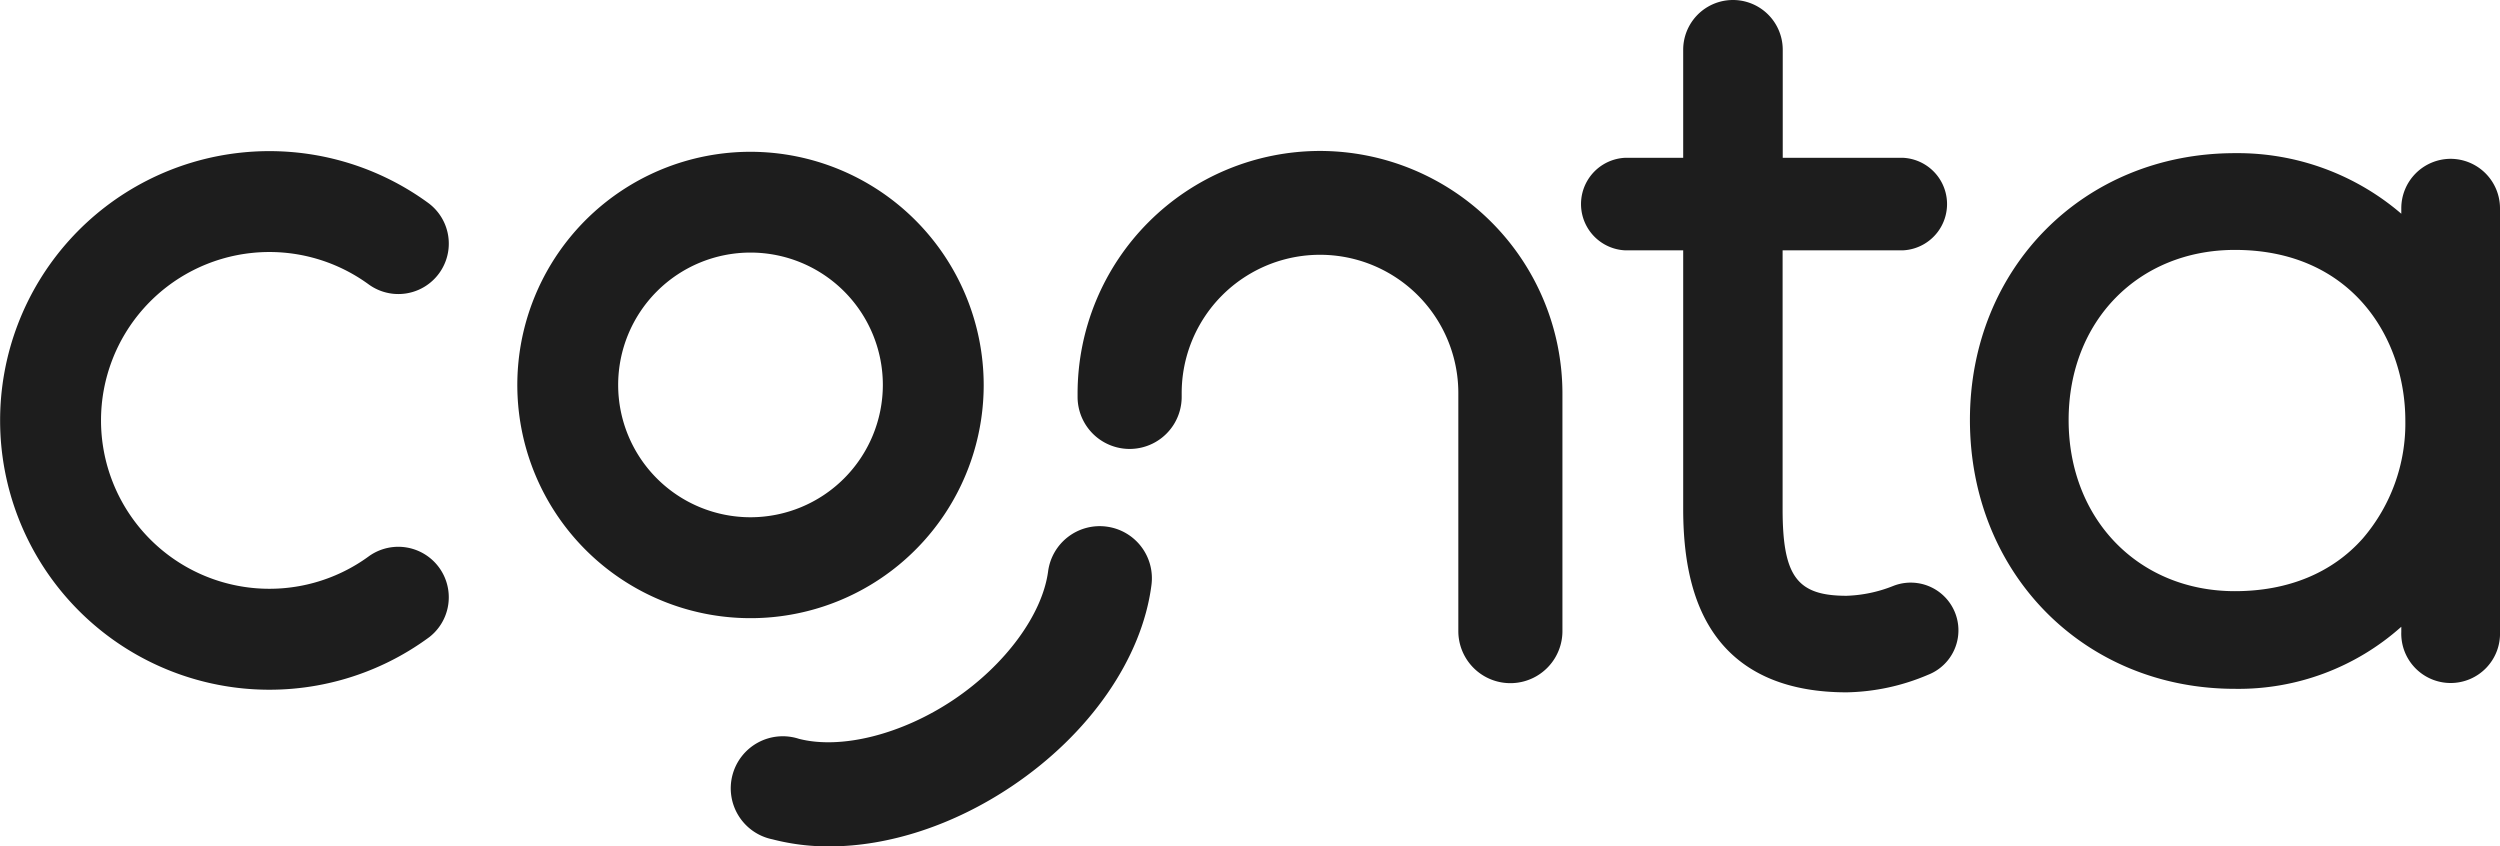 <svg xmlns="http://www.w3.org/2000/svg" viewBox="0 0 384.24 130.07"><defs><style>.cls-1{fill:#1d1d1d}</style></defs><g id="Layer_2" data-name="Layer 2"><g id="Layer_1-2" data-name="Layer 1"><path d="M202.88 23.2a37.3 37.3 0 0 0-37.26 37.26V61a8 8 0 1 0 16 0v-.58a21.26 21.26 0 1 1 42.52 0V97a8 8 0 1 0 16 0V60.46a37.31 37.31 0 0 0-37.26-37.26ZM291 90.05a21.1 21.1 0 0 1-7.19 1.52c-7.63 0-9.83-3-9.83-13.33V38.48h18.42a7.12 7.12 0 0 0 0-14.23H274V7.65a7.65 7.65 0 1 0-15.3 0v16.6h-8.85a7.12 7.12 0 0 0 0 14.23h8.85v39.76c0 8.84 1.78 15.41 5.43 20.08 4.2 5.36 10.83 8.09 19.7 8.09a33.28 33.28 0 0 0 12.51-2.7A7.33 7.33 0 0 0 291 90.05ZM376.65 24.41a7.6 7.6 0 0 0-7.58 7.59v.85a38.61 38.61 0 0 0-25.57-9.31c-23.22 0-40.73 17.63-40.73 41 0 23.56 17.51 41.33 40.73 41.33a37.52 37.52 0 0 0 25.57-9.54v.78a7.59 7.59 0 1 0 15.17 0V32a7.61 7.61 0 0 0-7.59-7.59ZM343.5 90.86c-14.81 0-25.56-11.06-25.56-26.3s10.75-26.15 25.56-26.15c18 0 26.19 13.6 26.19 26.23a27.12 27.12 0 0 1-6.54 18.12c-4.7 5.3-11.5 8.1-19.65 8.1ZM115.36 23.33a35.84 35.84 0 1 0 35.83 35.84 35.88 35.88 0 0 0-35.83-35.84Zm0 56.17a20.34 20.34 0 1 1 20.33-20.33 20.36 20.36 0 0 1-20.33 20.33ZM56.77 85.44a25.88 25.88 0 1 1-.12-41.74 7.75 7.75 0 1 0 9.15-12.52 41.39 41.39 0 1 0 .2 66.73 7.76 7.76 0 0 0-9.23-12.47ZM170.09 80.94a8 8 0 0 0-9 6.88c-.89 6.65-6.59 14.4-14.53 19.73s-17.29 7.68-23.78 6a8 8 0 1 0-4.06 15.45 34.18 34.18 0 0 0 8.73 1.09c9.1 0 19.08-3.22 28.05-9.24 11.93-8 20-19.57 21.47-30.91a8 8 0 0 0-6.88-9Z" class="cls-1"/></g></g></svg>